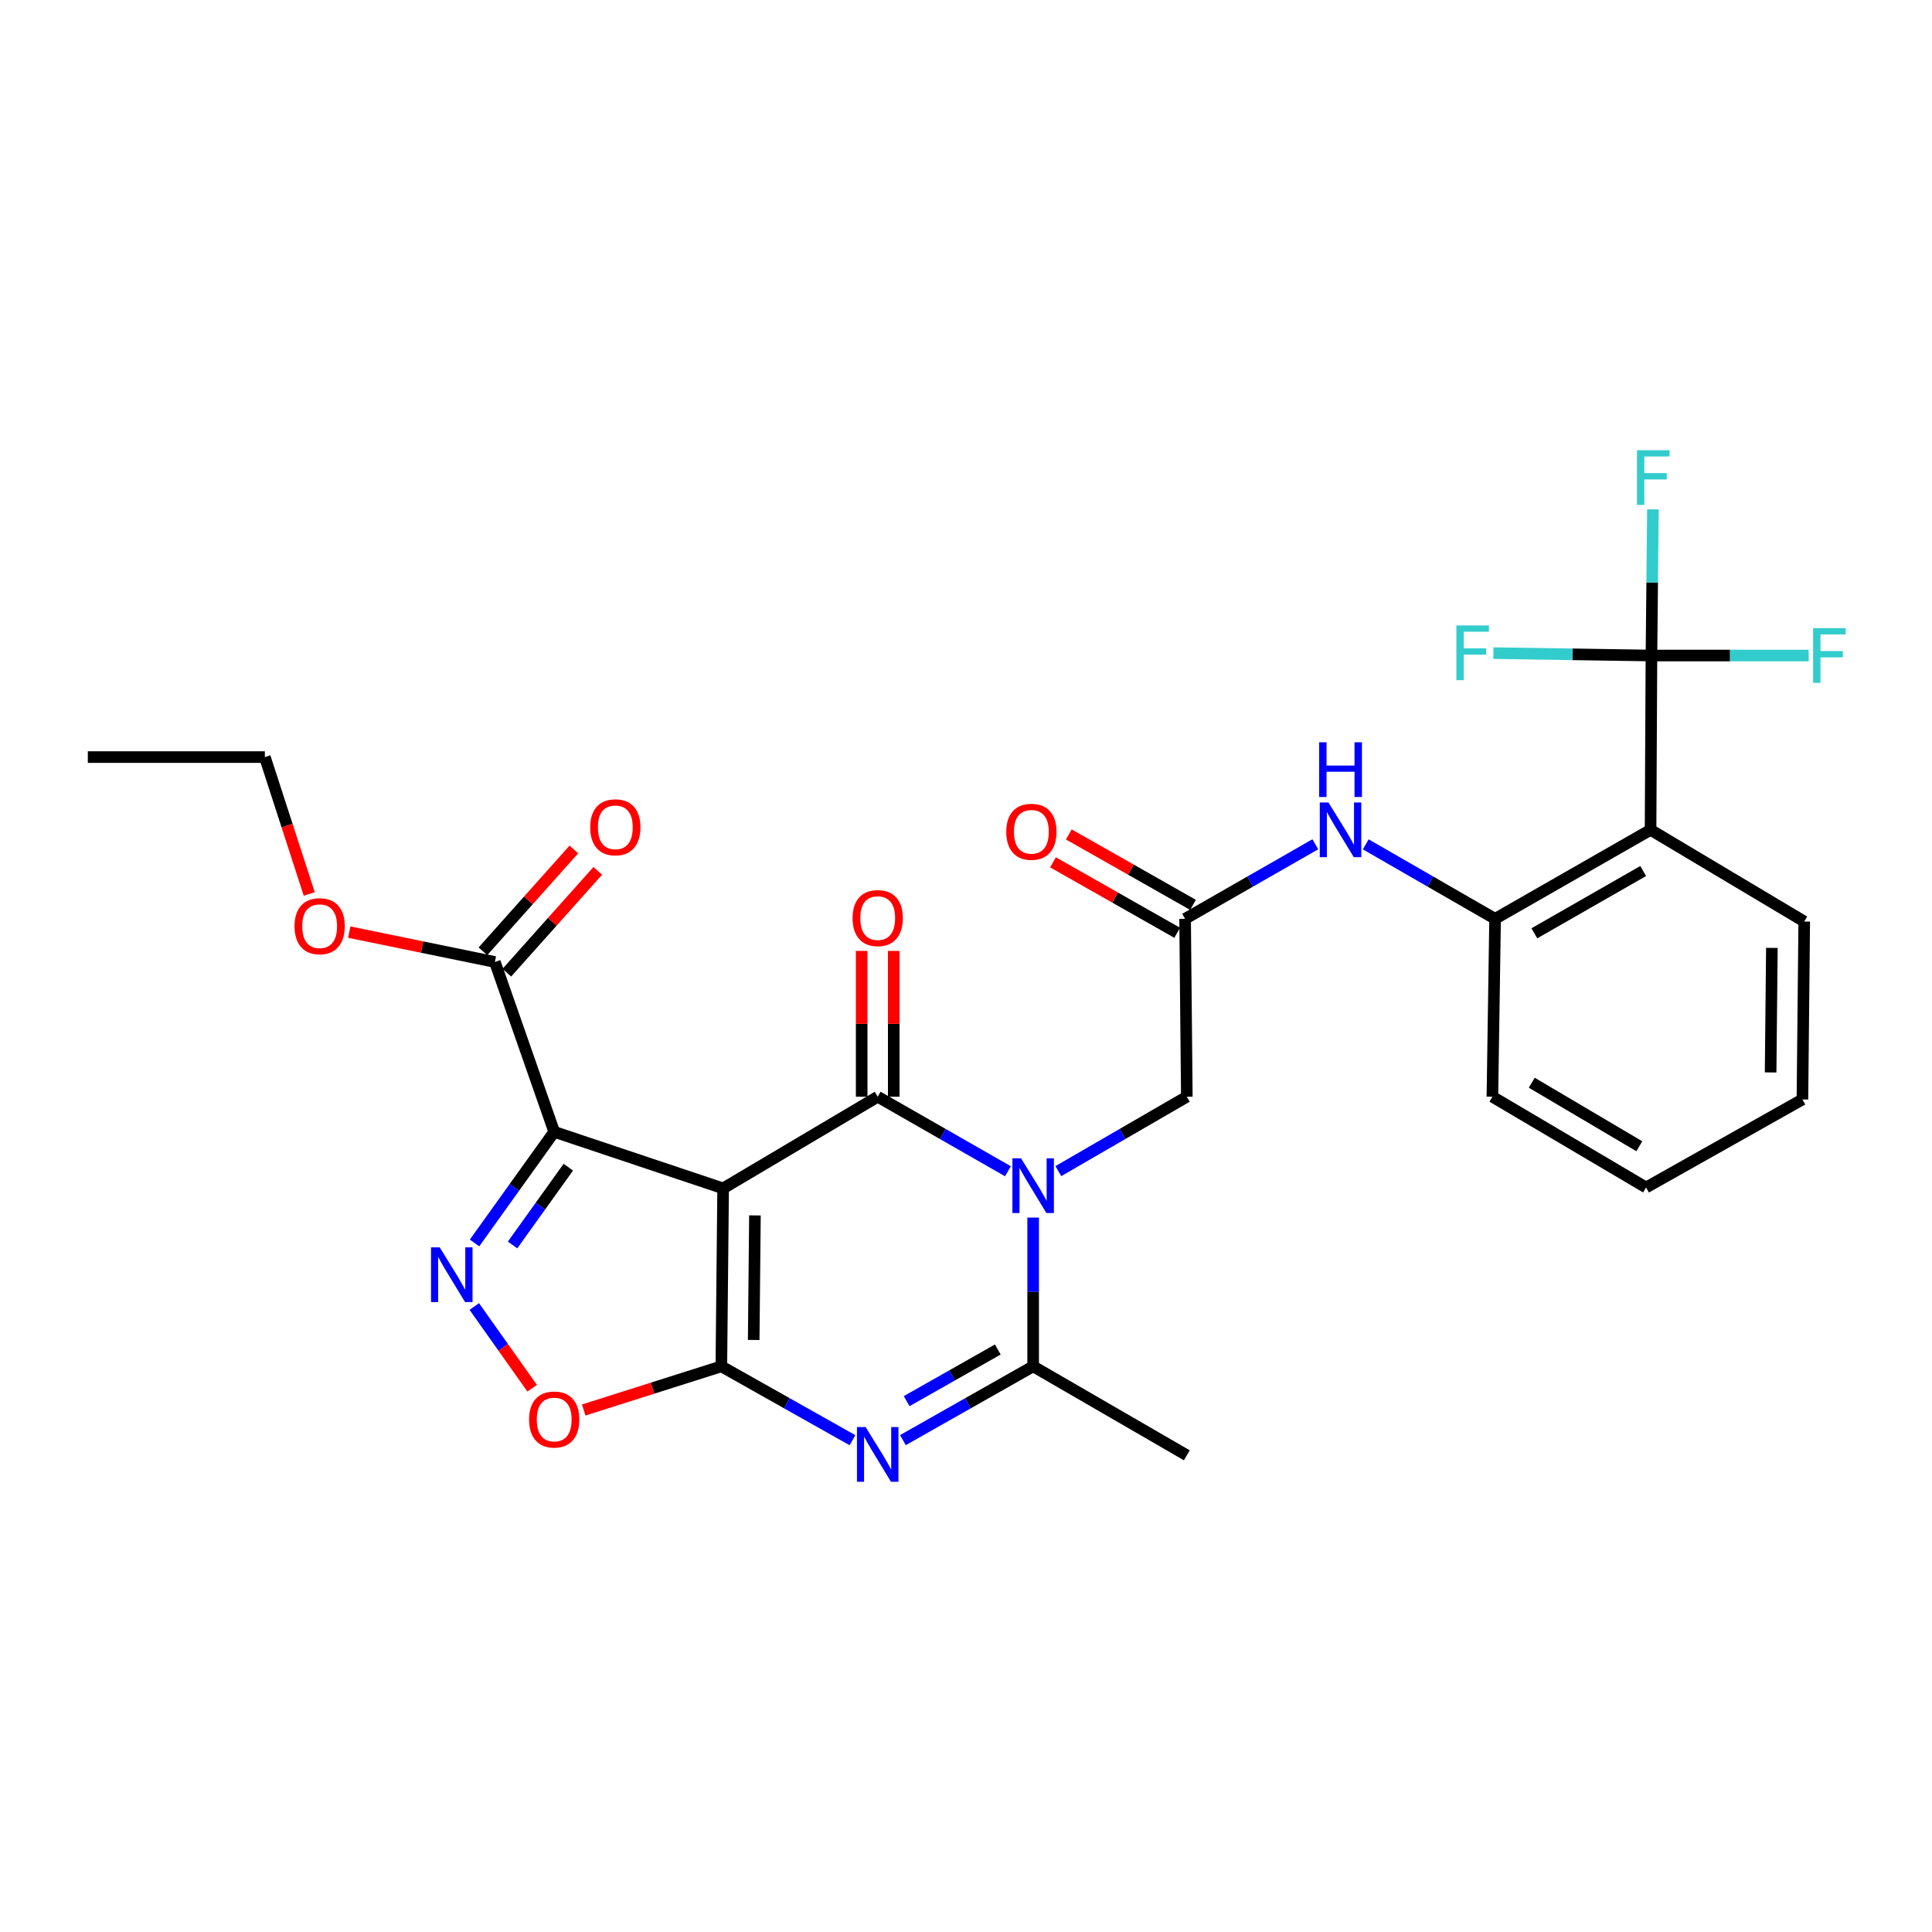 <?xml version='1.0' encoding='iso-8859-1'?>
<svg version='1.1' baseProfile='full'
              xmlns='http://www.w3.org/2000/svg'
                      xmlns:rdkit='http://www.rdkit.org/xml'
                      xmlns:xlink='http://www.w3.org/1999/xlink'
                  xml:space='preserve'
width='1000px' height='1000px' viewBox='0 0 1000 1000'>
<!-- END OF HEADER -->
<rect style='opacity:1.0;fill:#FFFFFF;stroke:none' width='1000' height='1000' x='0' y='0'> </rect>
<path class='bond-0' d='M 374.291,615.11 L 373.369,707.214' style='fill:none;fill-rule:evenodd;stroke:#000000;stroke-width:6px;stroke-linecap:butt;stroke-linejoin:miter;stroke-opacity:1' />
<path class='bond-0' d='M 390.757,629.092 L 390.112,693.564' style='fill:none;fill-rule:evenodd;stroke:#000000;stroke-width:6px;stroke-linecap:butt;stroke-linejoin:miter;stroke-opacity:1' />
<path class='bond-1' d='M 374.291,615.11 L 454.3,567.666' style='fill:none;fill-rule:evenodd;stroke:#000000;stroke-width:6px;stroke-linecap:butt;stroke-linejoin:miter;stroke-opacity:1' />
<path class='bond-3' d='M 374.291,615.11 L 286.856,585.83' style='fill:none;fill-rule:evenodd;stroke:#000000;stroke-width:6px;stroke-linecap:butt;stroke-linejoin:miter;stroke-opacity:1' />
<path class='bond-4' d='M 373.369,707.214 L 407.304,726.33' style='fill:none;fill-rule:evenodd;stroke:#000000;stroke-width:6px;stroke-linecap:butt;stroke-linejoin:miter;stroke-opacity:1' />
<path class='bond-4' d='M 407.304,726.33 L 441.238,745.446' style='fill:none;fill-rule:evenodd;stroke:#0000FF;stroke-width:6px;stroke-linecap:butt;stroke-linejoin:miter;stroke-opacity:1' />
<path class='bond-7' d='M 373.369,707.214 L 337.747,718.514' style='fill:none;fill-rule:evenodd;stroke:#000000;stroke-width:6px;stroke-linecap:butt;stroke-linejoin:miter;stroke-opacity:1' />
<path class='bond-7' d='M 337.747,718.514 L 302.125,729.814' style='fill:none;fill-rule:evenodd;stroke:#FF0000;stroke-width:6px;stroke-linecap:butt;stroke-linejoin:miter;stroke-opacity:1' />
<path class='bond-2' d='M 454.3,567.666 L 488.002,586.955' style='fill:none;fill-rule:evenodd;stroke:#000000;stroke-width:6px;stroke-linecap:butt;stroke-linejoin:miter;stroke-opacity:1' />
<path class='bond-2' d='M 488.002,586.955 L 521.704,606.244' style='fill:none;fill-rule:evenodd;stroke:#0000FF;stroke-width:6px;stroke-linecap:butt;stroke-linejoin:miter;stroke-opacity:1' />
<path class='bond-15' d='M 462.603,567.666 L 462.603,529.93' style='fill:none;fill-rule:evenodd;stroke:#000000;stroke-width:6px;stroke-linecap:butt;stroke-linejoin:miter;stroke-opacity:1' />
<path class='bond-15' d='M 462.603,529.93 L 462.603,492.194' style='fill:none;fill-rule:evenodd;stroke:#FF0000;stroke-width:6px;stroke-linecap:butt;stroke-linejoin:miter;stroke-opacity:1' />
<path class='bond-15' d='M 445.998,567.666 L 445.998,529.93' style='fill:none;fill-rule:evenodd;stroke:#000000;stroke-width:6px;stroke-linecap:butt;stroke-linejoin:miter;stroke-opacity:1' />
<path class='bond-15' d='M 445.998,529.93 L 445.998,492.194' style='fill:none;fill-rule:evenodd;stroke:#FF0000;stroke-width:6px;stroke-linecap:butt;stroke-linejoin:miter;stroke-opacity:1' />
<path class='bond-6' d='M 534.761,630.215 L 534.761,668.714' style='fill:none;fill-rule:evenodd;stroke:#0000FF;stroke-width:6px;stroke-linecap:butt;stroke-linejoin:miter;stroke-opacity:1' />
<path class='bond-6' d='M 534.761,668.714 L 534.761,707.214' style='fill:none;fill-rule:evenodd;stroke:#000000;stroke-width:6px;stroke-linecap:butt;stroke-linejoin:miter;stroke-opacity:1' />
<path class='bond-13' d='M 547.799,606.169 L 581.05,586.917' style='fill:none;fill-rule:evenodd;stroke:#0000FF;stroke-width:6px;stroke-linecap:butt;stroke-linejoin:miter;stroke-opacity:1' />
<path class='bond-13' d='M 581.05,586.917 L 614.3,567.666' style='fill:none;fill-rule:evenodd;stroke:#000000;stroke-width:6px;stroke-linecap:butt;stroke-linejoin:miter;stroke-opacity:1' />
<path class='bond-5' d='M 286.856,585.83 L 266.239,614.591' style='fill:none;fill-rule:evenodd;stroke:#000000;stroke-width:6px;stroke-linecap:butt;stroke-linejoin:miter;stroke-opacity:1' />
<path class='bond-5' d='M 266.239,614.591 L 245.621,643.353' style='fill:none;fill-rule:evenodd;stroke:#0000FF;stroke-width:6px;stroke-linecap:butt;stroke-linejoin:miter;stroke-opacity:1' />
<path class='bond-5' d='M 294.167,604.133 L 279.734,624.266' style='fill:none;fill-rule:evenodd;stroke:#000000;stroke-width:6px;stroke-linecap:butt;stroke-linejoin:miter;stroke-opacity:1' />
<path class='bond-5' d='M 279.734,624.266 L 265.302,644.399' style='fill:none;fill-rule:evenodd;stroke:#0000FF;stroke-width:6px;stroke-linecap:butt;stroke-linejoin:miter;stroke-opacity:1' />
<path class='bond-10' d='M 286.856,585.83 L 256.146,497.924' style='fill:none;fill-rule:evenodd;stroke:#000000;stroke-width:6px;stroke-linecap:butt;stroke-linejoin:miter;stroke-opacity:1' />
<path class='bond-30' d='M 467.352,745.408 L 501.057,726.311' style='fill:none;fill-rule:evenodd;stroke:#0000FF;stroke-width:6px;stroke-linecap:butt;stroke-linejoin:miter;stroke-opacity:1' />
<path class='bond-30' d='M 501.057,726.311 L 534.761,707.214' style='fill:none;fill-rule:evenodd;stroke:#000000;stroke-width:6px;stroke-linecap:butt;stroke-linejoin:miter;stroke-opacity:1' />
<path class='bond-30' d='M 469.278,725.232 L 492.871,711.864' style='fill:none;fill-rule:evenodd;stroke:#0000FF;stroke-width:6px;stroke-linecap:butt;stroke-linejoin:miter;stroke-opacity:1' />
<path class='bond-30' d='M 492.871,711.864 L 516.464,698.496' style='fill:none;fill-rule:evenodd;stroke:#000000;stroke-width:6px;stroke-linecap:butt;stroke-linejoin:miter;stroke-opacity:1' />
<path class='bond-29' d='M 245.491,676.241 L 260.47,697.395' style='fill:none;fill-rule:evenodd;stroke:#0000FF;stroke-width:6px;stroke-linecap:butt;stroke-linejoin:miter;stroke-opacity:1' />
<path class='bond-29' d='M 260.47,697.395 L 275.449,718.549' style='fill:none;fill-rule:evenodd;stroke:#FF0000;stroke-width:6px;stroke-linecap:butt;stroke-linejoin:miter;stroke-opacity:1' />
<path class='bond-22' d='M 534.761,707.214 L 614.3,753.265' style='fill:none;fill-rule:evenodd;stroke:#000000;stroke-width:6px;stroke-linecap:butt;stroke-linejoin:miter;stroke-opacity:1' />
<path class='bond-8' d='M 854.788,339.299 L 854.327,429.52' style='fill:none;fill-rule:evenodd;stroke:#000000;stroke-width:6px;stroke-linecap:butt;stroke-linejoin:miter;stroke-opacity:1' />
<path class='bond-18' d='M 854.788,339.299 L 895.479,339.299' style='fill:none;fill-rule:evenodd;stroke:#000000;stroke-width:6px;stroke-linecap:butt;stroke-linejoin:miter;stroke-opacity:1' />
<path class='bond-18' d='M 895.479,339.299 L 936.169,339.299' style='fill:none;fill-rule:evenodd;stroke:#33CCCC;stroke-width:6px;stroke-linecap:butt;stroke-linejoin:miter;stroke-opacity:1' />
<path class='bond-19' d='M 854.788,339.299 L 855.171,301.479' style='fill:none;fill-rule:evenodd;stroke:#000000;stroke-width:6px;stroke-linecap:butt;stroke-linejoin:miter;stroke-opacity:1' />
<path class='bond-19' d='M 855.171,301.479 L 855.554,263.659' style='fill:none;fill-rule:evenodd;stroke:#33CCCC;stroke-width:6px;stroke-linecap:butt;stroke-linejoin:miter;stroke-opacity:1' />
<path class='bond-20' d='M 854.788,339.299 L 813.882,338.679' style='fill:none;fill-rule:evenodd;stroke:#000000;stroke-width:6px;stroke-linecap:butt;stroke-linejoin:miter;stroke-opacity:1' />
<path class='bond-20' d='M 813.882,338.679 L 772.976,338.06' style='fill:none;fill-rule:evenodd;stroke:#33CCCC;stroke-width:6px;stroke-linecap:butt;stroke-linejoin:miter;stroke-opacity:1' />
<path class='bond-9' d='M 854.327,429.52 L 773.857,475.581' style='fill:none;fill-rule:evenodd;stroke:#000000;stroke-width:6px;stroke-linecap:butt;stroke-linejoin:miter;stroke-opacity:1' />
<path class='bond-9' d='M 850.506,450.841 L 794.176,483.083' style='fill:none;fill-rule:evenodd;stroke:#000000;stroke-width:6px;stroke-linecap:butt;stroke-linejoin:miter;stroke-opacity:1' />
<path class='bond-23' d='M 854.327,429.52 L 933.866,476.974' style='fill:none;fill-rule:evenodd;stroke:#000000;stroke-width:6px;stroke-linecap:butt;stroke-linejoin:miter;stroke-opacity:1' />
<path class='bond-16' d='M 262.338,503.455 L 285.873,477.107' style='fill:none;fill-rule:evenodd;stroke:#000000;stroke-width:6px;stroke-linecap:butt;stroke-linejoin:miter;stroke-opacity:1' />
<path class='bond-16' d='M 285.873,477.107 L 309.408,450.758' style='fill:none;fill-rule:evenodd;stroke:#FF0000;stroke-width:6px;stroke-linecap:butt;stroke-linejoin:miter;stroke-opacity:1' />
<path class='bond-16' d='M 249.954,492.394 L 273.489,466.045' style='fill:none;fill-rule:evenodd;stroke:#000000;stroke-width:6px;stroke-linecap:butt;stroke-linejoin:miter;stroke-opacity:1' />
<path class='bond-16' d='M 273.489,466.045 L 297.023,439.696' style='fill:none;fill-rule:evenodd;stroke:#FF0000;stroke-width:6px;stroke-linecap:butt;stroke-linejoin:miter;stroke-opacity:1' />
<path class='bond-21' d='M 256.146,497.924 L 218.457,490.192' style='fill:none;fill-rule:evenodd;stroke:#000000;stroke-width:6px;stroke-linecap:butt;stroke-linejoin:miter;stroke-opacity:1' />
<path class='bond-21' d='M 218.457,490.192 L 180.769,482.459' style='fill:none;fill-rule:evenodd;stroke:#FF0000;stroke-width:6px;stroke-linecap:butt;stroke-linejoin:miter;stroke-opacity:1' />
<path class='bond-11' d='M 773.857,475.581 L 740.381,456.307' style='fill:none;fill-rule:evenodd;stroke:#000000;stroke-width:6px;stroke-linecap:butt;stroke-linejoin:miter;stroke-opacity:1' />
<path class='bond-11' d='M 740.381,456.307 L 706.905,437.033' style='fill:none;fill-rule:evenodd;stroke:#0000FF;stroke-width:6px;stroke-linecap:butt;stroke-linejoin:miter;stroke-opacity:1' />
<path class='bond-24' d='M 773.857,475.581 L 772.464,567.666' style='fill:none;fill-rule:evenodd;stroke:#000000;stroke-width:6px;stroke-linecap:butt;stroke-linejoin:miter;stroke-opacity:1' />
<path class='bond-12' d='M 613.405,475.581 L 614.3,567.666' style='fill:none;fill-rule:evenodd;stroke:#000000;stroke-width:6px;stroke-linecap:butt;stroke-linejoin:miter;stroke-opacity:1' />
<path class='bond-14' d='M 613.405,475.581 L 647.102,456.289' style='fill:none;fill-rule:evenodd;stroke:#000000;stroke-width:6px;stroke-linecap:butt;stroke-linejoin:miter;stroke-opacity:1' />
<path class='bond-14' d='M 647.102,456.289 L 680.799,436.996' style='fill:none;fill-rule:evenodd;stroke:#0000FF;stroke-width:6px;stroke-linecap:butt;stroke-linejoin:miter;stroke-opacity:1' />
<path class='bond-17' d='M 617.501,468.359 L 585.362,450.13' style='fill:none;fill-rule:evenodd;stroke:#000000;stroke-width:6px;stroke-linecap:butt;stroke-linejoin:miter;stroke-opacity:1' />
<path class='bond-17' d='M 585.362,450.13 L 553.222,431.901' style='fill:none;fill-rule:evenodd;stroke:#FF0000;stroke-width:6px;stroke-linecap:butt;stroke-linejoin:miter;stroke-opacity:1' />
<path class='bond-17' d='M 609.309,482.803 L 577.169,464.574' style='fill:none;fill-rule:evenodd;stroke:#000000;stroke-width:6px;stroke-linecap:butt;stroke-linejoin:miter;stroke-opacity:1' />
<path class='bond-17' d='M 577.169,464.574 L 545.03,446.345' style='fill:none;fill-rule:evenodd;stroke:#FF0000;stroke-width:6px;stroke-linecap:butt;stroke-linejoin:miter;stroke-opacity:1' />
<path class='bond-25' d='M 160.064,462.699 L 148.575,427.281' style='fill:none;fill-rule:evenodd;stroke:#FF0000;stroke-width:6px;stroke-linecap:butt;stroke-linejoin:miter;stroke-opacity:1' />
<path class='bond-25' d='M 148.575,427.281 L 137.087,391.864' style='fill:none;fill-rule:evenodd;stroke:#000000;stroke-width:6px;stroke-linecap:butt;stroke-linejoin:miter;stroke-opacity:1' />
<path class='bond-31' d='M 933.866,476.974 L 932.934,569.077' style='fill:none;fill-rule:evenodd;stroke:#000000;stroke-width:6px;stroke-linecap:butt;stroke-linejoin:miter;stroke-opacity:1' />
<path class='bond-31' d='M 917.122,490.622 L 916.469,555.094' style='fill:none;fill-rule:evenodd;stroke:#000000;stroke-width:6px;stroke-linecap:butt;stroke-linejoin:miter;stroke-opacity:1' />
<path class='bond-27' d='M 772.464,567.666 L 852.002,614.64' style='fill:none;fill-rule:evenodd;stroke:#000000;stroke-width:6px;stroke-linecap:butt;stroke-linejoin:miter;stroke-opacity:1' />
<path class='bond-27' d='M 792.839,560.414 L 848.516,593.296' style='fill:none;fill-rule:evenodd;stroke:#000000;stroke-width:6px;stroke-linecap:butt;stroke-linejoin:miter;stroke-opacity:1' />
<path class='bond-28' d='M 137.087,391.864 L 45.455,391.864' style='fill:none;fill-rule:evenodd;stroke:#000000;stroke-width:6px;stroke-linecap:butt;stroke-linejoin:miter;stroke-opacity:1' />
<path class='bond-26' d='M 932.934,569.077 L 852.002,614.64' style='fill:none;fill-rule:evenodd;stroke:#000000;stroke-width:6px;stroke-linecap:butt;stroke-linejoin:miter;stroke-opacity:1' />
<path  class='atom-3' d='M 528.501 599.557
L 537.781 614.557
Q 538.701 616.037, 540.181 618.717
Q 541.661 621.397, 541.741 621.557
L 541.741 599.557
L 545.501 599.557
L 545.501 627.877
L 541.621 627.877
L 531.661 611.477
Q 530.501 609.557, 529.261 607.357
Q 528.061 605.157, 527.701 604.477
L 527.701 627.877
L 524.021 627.877
L 524.021 599.557
L 528.501 599.557
' fill='#0000FF'/>
<path  class='atom-5' d='M 448.04 738.644
L 457.32 753.644
Q 458.24 755.124, 459.72 757.804
Q 461.2 760.484, 461.28 760.644
L 461.28 738.644
L 465.04 738.644
L 465.04 766.964
L 461.16 766.964
L 451.2 750.564
Q 450.04 748.644, 448.8 746.444
Q 447.6 744.244, 447.24 743.564
L 447.24 766.964
L 443.56 766.964
L 443.56 738.644
L 448.04 738.644
' fill='#0000FF'/>
<path  class='atom-6' d='M 227.58 645.627
L 236.86 660.627
Q 237.78 662.107, 239.26 664.787
Q 240.74 667.467, 240.82 667.627
L 240.82 645.627
L 244.58 645.627
L 244.58 673.947
L 240.7 673.947
L 230.74 657.547
Q 229.58 655.627, 228.34 653.427
Q 227.14 651.227, 226.78 650.547
L 226.78 673.947
L 223.1 673.947
L 223.1 645.627
L 227.58 645.627
' fill='#0000FF'/>
<path  class='atom-8' d='M 273.856 734.738
Q 273.856 727.938, 277.216 724.138
Q 280.576 720.338, 286.856 720.338
Q 293.136 720.338, 296.496 724.138
Q 299.856 727.938, 299.856 734.738
Q 299.856 741.618, 296.456 745.538
Q 293.056 749.418, 286.856 749.418
Q 280.616 749.418, 277.216 745.538
Q 273.856 741.658, 273.856 734.738
M 286.856 746.218
Q 291.176 746.218, 293.496 743.338
Q 295.856 740.418, 295.856 734.738
Q 295.856 729.178, 293.496 726.378
Q 291.176 723.538, 286.856 723.538
Q 282.536 723.538, 280.176 726.338
Q 277.856 729.138, 277.856 734.738
Q 277.856 740.458, 280.176 743.338
Q 282.536 746.218, 286.856 746.218
' fill='#FF0000'/>
<path  class='atom-15' d='M 687.597 415.36
L 696.877 430.36
Q 697.797 431.84, 699.277 434.52
Q 700.757 437.2, 700.837 437.36
L 700.837 415.36
L 704.597 415.36
L 704.597 443.68
L 700.717 443.68
L 690.757 427.28
Q 689.597 425.36, 688.357 423.16
Q 687.157 420.96, 686.797 420.28
L 686.797 443.68
L 683.117 443.68
L 683.117 415.36
L 687.597 415.36
' fill='#0000FF'/>
<path  class='atom-15' d='M 682.777 384.208
L 686.617 384.208
L 686.617 396.248
L 701.097 396.248
L 701.097 384.208
L 704.937 384.208
L 704.937 412.528
L 701.097 412.528
L 701.097 399.448
L 686.617 399.448
L 686.617 412.528
L 682.777 412.528
L 682.777 384.208
' fill='#0000FF'/>
<path  class='atom-16' d='M 441.3 475.2
Q 441.3 468.4, 444.66 464.6
Q 448.02 460.8, 454.3 460.8
Q 460.58 460.8, 463.94 464.6
Q 467.3 468.4, 467.3 475.2
Q 467.3 482.08, 463.9 486
Q 460.5 489.88, 454.3 489.88
Q 448.06 489.88, 444.66 486
Q 441.3 482.12, 441.3 475.2
M 454.3 486.68
Q 458.62 486.68, 460.94 483.8
Q 463.3 480.88, 463.3 475.2
Q 463.3 469.64, 460.94 466.84
Q 458.62 464, 454.3 464
Q 449.98 464, 447.62 466.8
Q 445.3 469.6, 445.3 475.2
Q 445.3 480.92, 447.62 483.8
Q 449.98 486.68, 454.3 486.68
' fill='#FF0000'/>
<path  class='atom-17' d='M 305.489 428.207
Q 305.489 421.407, 308.849 417.607
Q 312.209 413.807, 318.489 413.807
Q 324.769 413.807, 328.129 417.607
Q 331.489 421.407, 331.489 428.207
Q 331.489 435.087, 328.089 439.007
Q 324.689 442.887, 318.489 442.887
Q 312.249 442.887, 308.849 439.007
Q 305.489 435.127, 305.489 428.207
M 318.489 439.687
Q 322.809 439.687, 325.129 436.807
Q 327.489 433.887, 327.489 428.207
Q 327.489 422.647, 325.129 419.847
Q 322.809 417.007, 318.489 417.007
Q 314.169 417.007, 311.809 419.807
Q 309.489 422.607, 309.489 428.207
Q 309.489 433.927, 311.809 436.807
Q 314.169 439.687, 318.489 439.687
' fill='#FF0000'/>
<path  class='atom-18' d='M 520.839 430.532
Q 520.839 423.732, 524.199 419.932
Q 527.559 416.132, 533.839 416.132
Q 540.119 416.132, 543.479 419.932
Q 546.839 423.732, 546.839 430.532
Q 546.839 437.412, 543.439 441.332
Q 540.039 445.212, 533.839 445.212
Q 527.599 445.212, 524.199 441.332
Q 520.839 437.452, 520.839 430.532
M 533.839 442.012
Q 538.159 442.012, 540.479 439.132
Q 542.839 436.212, 542.839 430.532
Q 542.839 424.972, 540.479 422.172
Q 538.159 419.332, 533.839 419.332
Q 529.519 419.332, 527.159 422.132
Q 524.839 424.932, 524.839 430.532
Q 524.839 436.252, 527.159 439.132
Q 529.519 442.012, 533.839 442.012
' fill='#FF0000'/>
<path  class='atom-19' d='M 938.471 325.139
L 955.311 325.139
L 955.311 328.379
L 942.271 328.379
L 942.271 336.979
L 953.871 336.979
L 953.871 340.259
L 942.271 340.259
L 942.271 353.459
L 938.471 353.459
L 938.471 325.139
' fill='#33CCCC'/>
<path  class='atom-20' d='M 847.3 233.036
L 864.14 233.036
L 864.14 236.276
L 851.1 236.276
L 851.1 244.876
L 862.7 244.876
L 862.7 248.156
L 851.1 248.156
L 851.1 261.356
L 847.3 261.356
L 847.3 233.036
' fill='#33CCCC'/>
<path  class='atom-21' d='M 753.822 323.737
L 770.662 323.737
L 770.662 326.977
L 757.622 326.977
L 757.622 335.577
L 769.222 335.577
L 769.222 338.857
L 757.622 338.857
L 757.622 352.057
L 753.822 352.057
L 753.822 323.737
' fill='#33CCCC'/>
<path  class='atom-22' d='M 152.454 479.397
Q 152.454 472.597, 155.814 468.797
Q 159.174 464.997, 165.454 464.997
Q 171.734 464.997, 175.094 468.797
Q 178.454 472.597, 178.454 479.397
Q 178.454 486.277, 175.054 490.197
Q 171.654 494.077, 165.454 494.077
Q 159.214 494.077, 155.814 490.197
Q 152.454 486.317, 152.454 479.397
M 165.454 490.877
Q 169.774 490.877, 172.094 487.997
Q 174.454 485.077, 174.454 479.397
Q 174.454 473.837, 172.094 471.037
Q 169.774 468.197, 165.454 468.197
Q 161.134 468.197, 158.774 470.997
Q 156.454 473.797, 156.454 479.397
Q 156.454 485.117, 158.774 487.997
Q 161.134 490.877, 165.454 490.877
' fill='#FF0000'/>
</svg>
